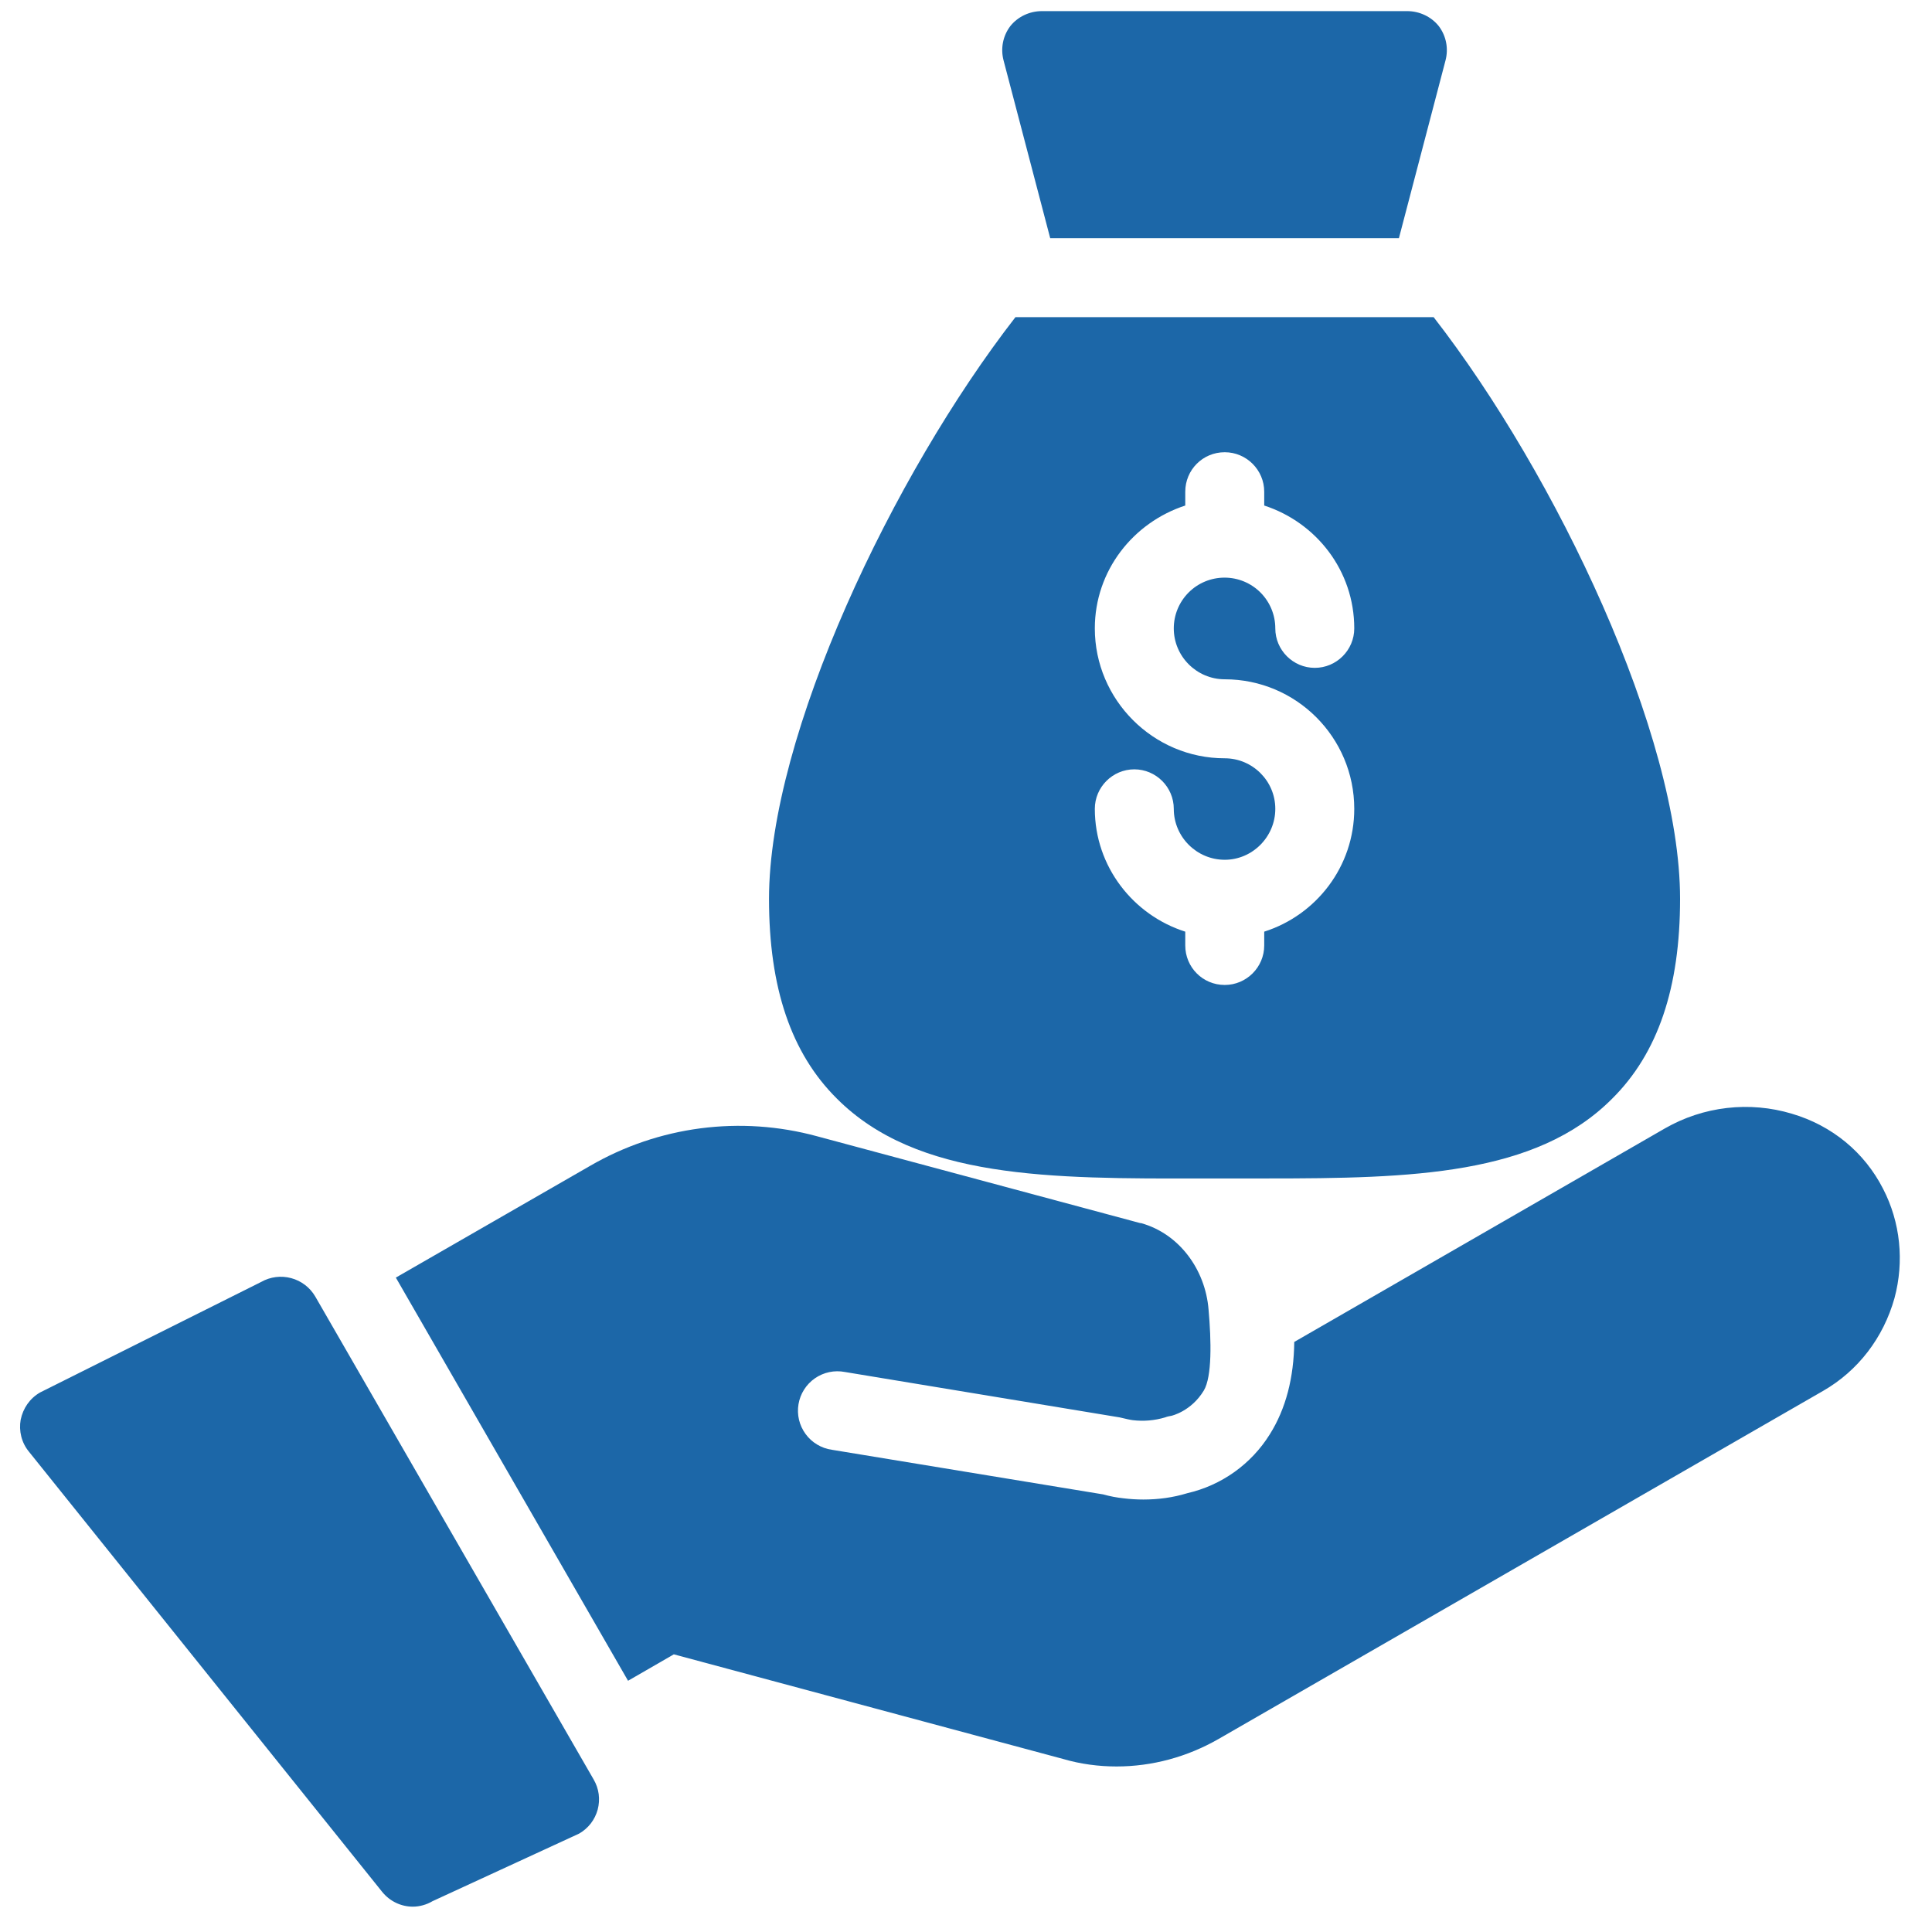 <svg width="53" height="53" viewBox="0 0 53 53" fill="none" xmlns="http://www.w3.org/2000/svg">
<g clip-path="url(#clip0_1533_585)">
<path d="M18.485 45.383L29.167 48.254C29.644 48.394 30.142 48.459 30.63 48.459C31.605 48.459 32.569 48.199 33.435 47.701L50.011 38.157C50.975 37.604 51.668 36.694 51.971 35.611C52.242 34.603 52.134 33.531 51.657 32.61C51.148 31.613 50.26 30.877 49.155 30.552C48.578 30.379 47.973 30.326 47.375 30.395C46.777 30.464 46.199 30.654 45.677 30.953L35.505 36.813C35.494 37.788 35.277 38.644 34.833 39.349C34.581 39.753 34.251 40.105 33.862 40.382C33.474 40.659 33.034 40.856 32.569 40.963C32.179 41.082 31.778 41.136 31.366 41.136C31.185 41.136 31.005 41.125 30.825 41.103C30.634 41.083 30.446 41.047 30.261 40.995L22.819 39.771C22.676 39.751 22.539 39.702 22.415 39.627C22.291 39.553 22.184 39.455 22.099 39.338C22.014 39.222 21.953 39.09 21.919 38.949C21.886 38.809 21.881 38.663 21.905 38.521C21.929 38.379 21.981 38.242 22.058 38.121C22.135 37.999 22.236 37.894 22.355 37.811C22.473 37.729 22.607 37.671 22.748 37.641C22.889 37.611 23.035 37.61 23.176 37.637L30.716 38.883C30.901 38.926 30.987 38.948 31.074 38.959C31.372 38.995 31.675 38.969 31.962 38.883C32.016 38.861 32.071 38.85 32.136 38.839C32.136 38.839 32.677 38.72 33.024 38.146C33.251 37.767 33.23 36.781 33.154 35.925C33.067 34.831 32.352 33.845 31.301 33.553H31.28L22.407 31.169C21.368 30.887 20.284 30.814 19.217 30.953C18.149 31.093 17.12 31.442 16.189 31.982L10.859 35.048L17.229 46.108L18.485 45.383ZM10.48 51.894C10.696 52.164 11.011 52.305 11.325 52.305C11.509 52.305 11.704 52.251 11.866 52.154L15.886 50.301C16.01 50.23 16.119 50.136 16.207 50.023C16.294 49.91 16.358 49.781 16.396 49.643C16.433 49.505 16.442 49.361 16.424 49.219C16.405 49.077 16.358 48.94 16.286 48.817L8.649 35.568C8.504 35.319 8.267 35.138 7.989 35.063C7.711 34.988 7.415 35.025 7.165 35.167L1.098 38.2C0.816 38.363 0.632 38.633 0.567 38.948C0.513 39.251 0.589 39.576 0.795 39.825L10.48 51.894ZM28.81 6.534H38.376L39.654 1.659C39.74 1.334 39.675 0.988 39.47 0.717C39.264 0.457 38.939 0.305 38.603 0.305H28.582C28.246 0.305 27.921 0.457 27.715 0.717C27.51 0.988 27.445 1.334 27.531 1.659L28.81 6.534Z" fill="#1C67A8"/>
<path d="M33.002 32.328H34.757C38.722 32.328 42.135 32.242 44.225 30.14C45.482 28.894 46.089 27.096 46.089 24.659C46.089 20.163 42.687 13.024 39.329 8.701H27.856C24.498 13.024 21.096 20.174 21.096 24.659C21.096 27.096 21.703 28.894 22.96 30.14C25.159 32.339 28.788 32.339 33.002 32.328ZM33.598 20.802C31.637 20.802 30.034 19.198 30.034 17.238C30.034 15.656 31.085 14.334 32.515 13.868V13.489C32.515 12.893 32.991 12.406 33.598 12.406C34.194 12.406 34.681 12.893 34.681 13.489V13.868C36.111 14.334 37.151 15.656 37.151 17.238C37.151 17.834 36.664 18.321 36.068 18.321C35.472 18.321 34.985 17.834 34.985 17.238C34.985 16.868 34.838 16.514 34.577 16.253C34.316 15.992 33.962 15.846 33.593 15.846C33.223 15.846 32.869 15.992 32.608 16.253C32.347 16.514 32.2 16.868 32.2 17.238C32.2 18.007 32.829 18.635 33.598 18.635C35.559 18.635 37.151 20.228 37.151 22.189C37.151 23.77 36.111 25.103 34.681 25.558V25.937C34.681 26.533 34.194 27.02 33.598 27.02C32.991 27.02 32.515 26.533 32.515 25.937V25.558C31.085 25.103 30.034 23.77 30.034 22.189C30.034 21.593 30.521 21.105 31.117 21.105C31.713 21.105 32.2 21.593 32.2 22.189C32.2 22.958 32.829 23.586 33.598 23.586C34.356 23.586 34.985 22.958 34.985 22.189C34.985 21.419 34.356 20.802 33.598 20.802Z" fill="#1C67A8"/>
</g>
<defs>
<clipPath id="clip0_1533_585">
<rect width="52" height="52" fill="white" transform="translate(0.333 0.305)"/>
</clipPath>
</defs>
</svg>
